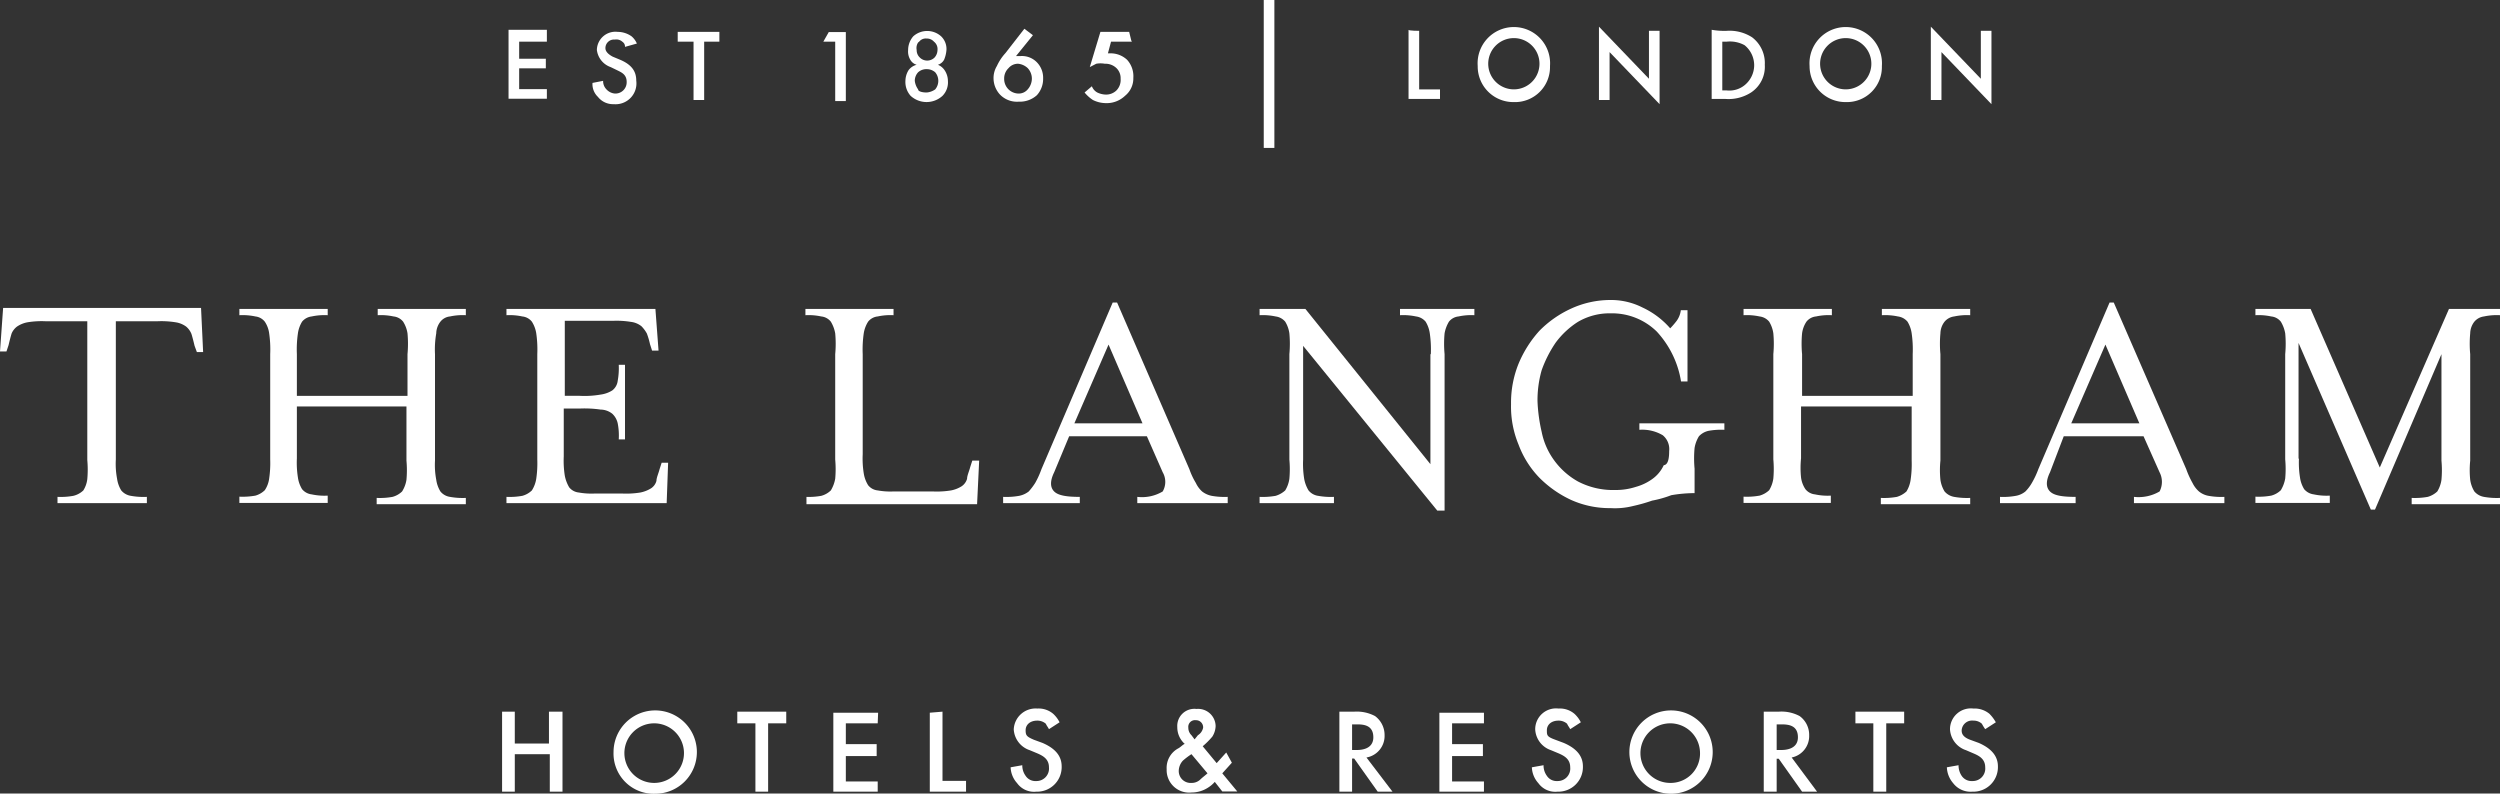 <svg xmlns="http://www.w3.org/2000/svg" viewBox="0 0 120 38.09"><rect x="0" y="0" width="120" height="38.09" fill="#333333" stroke="none"/><defs><style>.cls-1{fill:#fff;}</style></defs><g id="Layer_2" data-name="Layer 2"><g id="Layer_1-2" data-name="Layer 1"><path class="cls-1" d="M26.25,2H24.92v.82H26.2v.46H24.92v1h1.33v.46H24.41V1.43h1.84Z"/><path class="cls-1" d="M30,2.25C30,2.2,30,2.09,29.87,2a.43.43,0,0,0-.36-.1.41.41,0,0,0-.45.41c0,.1.05.25.35.41l.36.15c.61.26.77.61.77,1A1,1,0,0,1,29.46,5a.92.92,0,0,1-.76-.35.84.84,0,0,1-.26-.67l.51-.1a.56.56,0,0,0,.16.41.62.62,0,0,0,.4.2.54.54,0,0,0,.57-.56c0-.36-.26-.46-.46-.56l-.31-.15a1,1,0,0,1-.66-.82.89.89,0,0,1,1-.87,1.16,1.16,0,0,1,.66.21.92.92,0,0,1,.26.35Z"/><path class="cls-1" d="M33.8,2V4.8h-.51V2h-.76V1.53h2V2Z"/><path class="cls-1" d="M40.09,2h-.57l.26-.46h.82V4.85h-.51V2Z"/><path class="cls-1" d="M45.34,3.37a.93.93,0,0,1,.16.51.92.92,0,0,1-.26.72,1.13,1.13,0,0,1-1.53,0,1,1,0,0,1-.25-.72,1,1,0,0,1,.15-.51A.69.69,0,0,1,44,3.11a.51.51,0,0,1-.31-.25.77.77,0,0,1-.1-.46,1,1,0,0,1,.25-.66,1,1,0,0,1,1.33,0,.84.84,0,0,1,.26.66,1.54,1.54,0,0,1-.11.46.51.51,0,0,1-.3.25A.7.7,0,0,1,45.34,3.37Zm-1.27.1a.6.6,0,0,0-.16.41.86.86,0,0,0,.16.41c0,.1.2.15.41.15a.82.82,0,0,0,.41-.15.64.64,0,0,0,0-.82.61.61,0,0,0-.41-.15A.58.58,0,0,0,44.07,3.47Zm0-1.43A.48.48,0,0,0,44,2.4a.48.48,0,0,0,.15.36.5.5,0,0,0,.71,0A.55.55,0,0,0,45,2.4.45.45,0,0,0,44.83,2a.45.45,0,0,0-.35-.15A.4.4,0,0,0,44.12,2Z"/><path class="cls-1" d="M49.58,1.69l-.81,1H49a1,1,0,0,1,.77.3,1.06,1.06,0,0,1,.3.77,1.16,1.16,0,0,1-.3.81,1.22,1.22,0,0,1-.87.31A1.13,1.13,0,0,1,48,4.54a1.16,1.16,0,0,1-.31-.76,1.11,1.11,0,0,1,.16-.61,2.39,2.39,0,0,1,.41-.62l.91-1.17ZM48.41,3.27a.68.68,0,0,0-.21.51.7.7,0,0,0,.67.71.56.56,0,0,0,.46-.2.79.79,0,0,0,.2-.51.74.74,0,0,0-.2-.51.78.78,0,0,0-.46-.21A.59.59,0,0,0,48.41,3.27Z"/><path class="cls-1" d="M54.33,2h-1l-.15.56h.15a1.16,1.16,0,0,1,.77.31,1.17,1.17,0,0,1,.3.87A1.07,1.07,0,0,1,54,4.6a1.27,1.27,0,0,1-.92.35,1.41,1.41,0,0,1-.62-.15,1.75,1.75,0,0,1-.4-.36l.35-.3a.57.57,0,0,0,.26.3,1,1,0,0,0,.41.1.71.71,0,0,0,.51-.2.72.72,0,0,0,.2-.56.67.67,0,0,0-.2-.51.76.76,0,0,0-.56-.21,1.13,1.13,0,0,0-.41,0l-.31.16.51-1.69h1.38l.1.41Z"/><path class="cls-1" d="M68.12,1.48V4.29h1v.46H67.61V1.43C67.61,1.48,68.12,1.48,68.12,1.48Z"/><path class="cls-1" d="M74.4,3.17A1.68,1.68,0,0,1,72.66,4.9a1.71,1.71,0,0,1-1.73-1.73,1.74,1.74,0,1,1,3.47,0Zm-.51,0a1.23,1.23,0,1,0-2.45,0,1.23,1.23,0,0,0,2.45,0Z"/><path class="cls-1" d="M76.75,4.8V1.28l2.4,2.5V1.48h.51V5l-2.4-2.5V4.8Z"/><path class="cls-1" d="M82.88,1.48a2,2,0,0,1,1.22.31,1.55,1.55,0,0,1,.61,1.32,1.48,1.48,0,0,1-.66,1.33,2,2,0,0,1-1.22.31h-.67V1.43A3.49,3.49,0,0,0,82.88,1.48Zm-.21,2.86h.21a1.16,1.16,0,0,0,.86-.25,1.24,1.24,0,0,0,.46-.92,1.24,1.24,0,0,0-.46-1A1.46,1.46,0,0,0,82.88,2h-.21V4.34Z"/><path class="cls-1" d="M90.33,3.17A1.68,1.68,0,0,1,88.6,4.9a1.72,1.72,0,0,1-1.74-1.73,1.74,1.74,0,1,1,3.47,0Zm-.51,0a1.23,1.23,0,1,0-2.45,0,1.23,1.23,0,0,0,2.45,0Z"/><path class="cls-1" d="M92.68,4.8V1.28l2.4,2.5V1.48h.51V5l-2.4-2.5V4.8Z"/><path class="cls-1" d="M60.66,0h.51V7.1h-.51Z"/><path class="cls-1" d="M24.71,35.69h1.64V34.16H27V38h-.61V36.2H24.71V38H24.1V34.16h.61Z"/><path class="cls-1" d="M33.45,36.1a2,2,0,0,1-2,2,1.93,1.93,0,0,1-2-2,2,2,0,0,1,4,0Zm-.62,0a1.43,1.43,0,1,0-1.43,1.48A1.43,1.43,0,0,0,32.83,36.1Z"/><path class="cls-1" d="M36.87,34.72V38h-.61V34.72h-.87v-.56h2.35v.56Z"/><path class="cls-1" d="M42.13,34.72H40.6v1h1.48v.57H40.6v1.22h1.53V38H40V34.21h2.15Z"/><path class="cls-1" d="M45.24,34.16v3.32h1.13V38H44.63V34.21l.61-.05Z"/><path class="cls-1" d="M50.35,35c-.05-.1-.1-.15-.15-.26a.61.61,0,0,0-.41-.15c-.36,0-.56.21-.56.46s.05.31.4.46l.41.15c.72.31.92.72.92,1.13A1.18,1.18,0,0,1,49.74,38a1,1,0,0,1-.92-.41,1.19,1.19,0,0,1-.31-.76l.56-.1a.84.84,0,0,0,.16.51.56.56,0,0,0,.51.25.6.6,0,0,0,.61-.66c0-.41-.31-.56-.56-.67l-.36-.15a1.12,1.12,0,0,1-.77-1,1.05,1.05,0,0,1,1.13-1,1.08,1.08,0,0,1,.76.25,1.41,1.41,0,0,1,.31.41Z"/><path class="cls-1" d="M59.13,36.61l-.46.51.72.87h-.72l-.36-.46a1.39,1.39,0,0,1-.3.26,1.45,1.45,0,0,1-.82.25A1.08,1.08,0,0,1,56,36.92a1.06,1.06,0,0,1,.56-1c.1-.05.25-.21.31-.21a1.07,1.07,0,0,1-.36-.81.82.82,0,0,1,.92-.87.84.84,0,0,1,.92.82,1,1,0,0,1-.16.51,3.8,3.8,0,0,1-.46.46l.67.81.46-.51Zm-1.94-.41a3.4,3.4,0,0,0-.41.31.74.74,0,0,0-.2.51.57.57,0,0,0,.61.56.59.59,0,0,0,.41-.15c.1-.1.31-.26.36-.31Zm.31-.91a.55.55,0,0,0,.25-.36.34.34,0,0,0-.35-.36.32.32,0,0,0-.36.36.49.49,0,0,0,.15.36l.15.2Z"/><path class="cls-1" d="M65,34.16a1.88,1.88,0,0,1,1,.21,1.13,1.13,0,0,1,.46.92,1.05,1.05,0,0,1-.87,1.07L66.84,38h-.71L65,36.41h-.1V38h-.61V34.16ZM64.9,36h.21c.15,0,.81,0,.81-.61s-.51-.62-.81-.62H64.9Z"/><path class="cls-1" d="M71.23,34.72H69.7v1h1.48v.57H69.7v1.22h1.53V38H69.09V34.21h2.14Z"/><path class="cls-1" d="M75.37,35c-.05-.1-.1-.15-.15-.26a.61.61,0,0,0-.41-.15c-.36,0-.56.21-.56.46s0,.31.41.46l.4.15c.72.31.92.72.92,1.13A1.18,1.18,0,0,1,74.76,38a1,1,0,0,1-.92-.41,1.19,1.19,0,0,1-.31-.76l.56-.1a.84.84,0,0,0,.16.51.56.56,0,0,0,.51.25.6.6,0,0,0,.61-.66c0-.41-.31-.56-.56-.67l-.36-.15a1.11,1.11,0,0,1-.76-1,1,1,0,0,1,1.12-1,1.08,1.08,0,0,1,.76.25,1.41,1.41,0,0,1,.31.41Z"/><path class="cls-1" d="M82.21,36.1a2,2,0,1,1-2-2A2,2,0,0,1,82.21,36.1Zm-.61,0a1.43,1.43,0,1,0-1.43,1.48A1.41,1.41,0,0,0,81.6,36.1Z"/><path class="cls-1" d="M85.38,34.16a1.85,1.85,0,0,1,1,.21,1.11,1.11,0,0,1,.46.92A1.05,1.05,0,0,1,86,36.36L87.22,38H86.5l-1.12-1.58h-.1V38h-.62V34.16ZM85.28,36h.2c.15,0,.82,0,.82-.61s-.51-.62-.82-.62h-.2Z"/><path class="cls-1" d="M90.54,34.72V38h-.62V34.72h-.86v-.56H91.4v.56Z"/><path class="cls-1" d="M95.29,35a2.26,2.26,0,0,1-.16-.26.58.58,0,0,0-.41-.15.5.5,0,0,0-.56.46c0,.1,0,.31.41.46l.41.15c.71.31.92.72.92,1.13A1.18,1.18,0,0,1,94.67,38a1.05,1.05,0,0,1-.92-.41,1.23,1.23,0,0,1-.3-.76l.56-.1a.9.9,0,0,0,.15.51.57.57,0,0,0,.51.25.6.6,0,0,0,.62-.66c0-.41-.31-.56-.57-.67l-.35-.15a1.12,1.12,0,0,1-.77-1,1,1,0,0,1,1.12-1,1.12,1.12,0,0,1,.77.25,1.89,1.89,0,0,1,.31.41Z"/><path class="cls-1" d="M9.75,16.9h-.3l-.11-.3c-.05-.21-.1-.41-.15-.57a.9.9,0,0,0-.25-.35,1.14,1.14,0,0,0-.51-.21,4.32,4.32,0,0,0-.87-.05h-2v6.64a3.8,3.8,0,0,0,.06.92,1.46,1.46,0,0,0,.2.56.75.75,0,0,0,.46.26,3.45,3.45,0,0,0,.77.05v.3H2.76v-.3a3.4,3.4,0,0,0,.76-.05A1.05,1.05,0,0,0,4,23.54,1.31,1.31,0,0,0,4.19,23a5.09,5.09,0,0,0,0-.92V15.42h-2a4.22,4.22,0,0,0-.87.05,1.31,1.31,0,0,0-.51.21A.83.83,0,0,0,.56,16c-.05.16-.1.36-.15.57l-.1.3H0l.15-2.09h9.5Z"/><path class="cls-1" d="M14.25,22a4.55,4.55,0,0,0,.05.92,1.46,1.46,0,0,0,.2.56.7.7,0,0,0,.46.25,2.93,2.93,0,0,0,.77.06v.35H11.49v-.3a3.5,3.5,0,0,0,.77-.05,1.07,1.07,0,0,0,.45-.26,1.31,1.31,0,0,0,.21-.56,5.09,5.09,0,0,0,.05-.92V17a5.39,5.39,0,0,0-.05-1,1.31,1.31,0,0,0-.21-.56.67.67,0,0,0-.45-.25,2.93,2.93,0,0,0-.77-.06v-.3h4.24v.3a2.93,2.93,0,0,0-.77.06.7.7,0,0,0-.46.25,1.46,1.46,0,0,0-.2.56,5.39,5.39,0,0,0-.05,1v2h5.31V17a5.39,5.39,0,0,0,0-1,1.46,1.46,0,0,0-.21-.56.67.67,0,0,0-.46-.25,2.85,2.85,0,0,0-.76-.06v-.3h4.23v.3a2.85,2.85,0,0,0-.76.06.67.67,0,0,0-.46.25.94.94,0,0,0-.2.56,4.51,4.51,0,0,0-.06,1v5.11a3.8,3.8,0,0,0,.06.92,1.46,1.46,0,0,0,.2.56.72.72,0,0,0,.46.26,3.4,3.4,0,0,0,.76.05v.3H18.08v-.3a3.4,3.4,0,0,0,.76-.05,1.05,1.05,0,0,0,.46-.26,1.46,1.46,0,0,0,.21-.56,5.09,5.09,0,0,0,0-.92V19.51H14.25Z"/><path class="cls-1" d="M24.31,23.85a3.4,3.4,0,0,0,.76-.05,1.05,1.05,0,0,0,.46-.26,1.46,1.46,0,0,0,.21-.56,5.09,5.09,0,0,0,.05-.92V17a5.39,5.39,0,0,0-.05-1,1.46,1.46,0,0,0-.21-.56.67.67,0,0,0-.46-.25,2.85,2.85,0,0,0-.76-.06v-.3h7.15l.15,2H31.3l-.1-.31a3.66,3.66,0,0,0-.15-.51,1.58,1.58,0,0,0-.26-.35,1,1,0,0,0-.51-.21,4.22,4.22,0,0,0-.87-.05h-2.3V19h.72a4.51,4.51,0,0,0,1-.06,1.4,1.4,0,0,0,.56-.2.68.68,0,0,0,.26-.46,3.45,3.45,0,0,0,.05-.77H30v3.58h-.3a3.06,3.06,0,0,0-.05-.77.89.89,0,0,0-.26-.46.92.92,0,0,0-.56-.2,5.39,5.39,0,0,0-1-.05h-.77v2.3a4.6,4.6,0,0,0,.05.92,1.73,1.73,0,0,0,.21.56.67.67,0,0,0,.46.25,3.4,3.4,0,0,0,.76.05h1.33a4.22,4.22,0,0,0,.87-.05,1.55,1.55,0,0,0,.51-.2.62.62,0,0,0,.26-.36c0-.15.1-.36.15-.56l.1-.31h.31L32,24.15H24.31Z"/><path class="cls-1" d="M38.66,23.85a3.4,3.4,0,0,0,.76-.05,1.05,1.05,0,0,0,.46-.26,1.64,1.64,0,0,0,.21-.56,5.09,5.09,0,0,0,0-.92V17a5.39,5.39,0,0,0,0-1,1.64,1.64,0,0,0-.21-.56.67.67,0,0,0-.46-.25,2.85,2.85,0,0,0-.76-.06v-.3h4.23v.3a2.85,2.85,0,0,0-.76.06.67.67,0,0,0-.46.25,1.46,1.46,0,0,0-.21.56,5.39,5.39,0,0,0-.05,1V21.8a4.5,4.5,0,0,0,.05.92,1.51,1.51,0,0,0,.21.57.67.67,0,0,0,.46.25,3.4,3.4,0,0,0,.76.05h1.89a4.22,4.22,0,0,0,.87-.05,1.47,1.47,0,0,0,.51-.2.65.65,0,0,0,.26-.36c0-.15.1-.36.15-.56l.1-.31H47l-.1,2.09H38.71v-.35Z"/><path class="cls-1" d="M50.6,22.67c-.2.41-.2.72,0,.92s.62.26,1.23.26v.3H48.15v-.3a3.5,3.5,0,0,0,.77-.05,1.1,1.1,0,0,0,.46-.21,3.11,3.11,0,0,0,.31-.41,4.2,4.2,0,0,0,.3-.66l3.42-8h.21l3.47,8a3.42,3.42,0,0,0,.31.66,1.31,1.31,0,0,0,.3.41,1.1,1.1,0,0,0,.46.21,3.5,3.5,0,0,0,.77.05v.3H54.59v-.3a1.94,1.94,0,0,0,1.22-.26.92.92,0,0,0,0-.92l-.76-1.73H51.32Zm2.61-6.13-1.64,3.78h3.27Z"/><path class="cls-1" d="M68.68,17a5.39,5.39,0,0,0-.05-1,1.46,1.46,0,0,0-.2-.56.72.72,0,0,0-.46-.25,2.93,2.93,0,0,0-.77-.06v-.3h3.57v.3a2.85,2.85,0,0,0-.76.06.67.67,0,0,0-.46.25,1.64,1.64,0,0,0-.21.56,5.39,5.39,0,0,0,0,1v7.51h-.35L62.55,16.6v5.46a4.55,4.55,0,0,0,.05.92,1.64,1.64,0,0,0,.21.56.72.72,0,0,0,.46.26,3.4,3.4,0,0,0,.76.05v.3H60.46v-.3a3.5,3.5,0,0,0,.77-.05,1.18,1.18,0,0,0,.46-.26,1.46,1.46,0,0,0,.2-.56,5.09,5.09,0,0,0,0-.92V17a5.39,5.39,0,0,0,0-1,1.46,1.46,0,0,0-.2-.56.72.72,0,0,0-.46-.25,2.93,2.93,0,0,0-.77-.06v-.3h2.2l6,7.45V17Z"/><path class="cls-1" d="M80.12,21.65a.86.86,0,0,0-.31-.76,1.94,1.94,0,0,0-1.12-.26v-.31h4.08v.31a3.4,3.4,0,0,0-.76.05.89.89,0,0,0-.46.26,1.56,1.56,0,0,0-.21.56,5.34,5.34,0,0,0,0,1v1.17a6.62,6.62,0,0,0-1.12.1,5.29,5.29,0,0,1-.92.26,7.92,7.92,0,0,1-.92.26,3.51,3.51,0,0,1-1.07.1A4.51,4.51,0,0,1,75.42,24a5.29,5.29,0,0,1-1.53-1.07,4.57,4.57,0,0,1-1-1.59,4.76,4.76,0,0,1-.36-1.94,5,5,0,0,1,.36-1.94,5.5,5.5,0,0,1,1-1.58,5.11,5.11,0,0,1,1.53-1.07,4.53,4.53,0,0,1,1.84-.41,3.36,3.36,0,0,1,1.58.36,4,4,0,0,1,1.33,1,4.05,4.05,0,0,0,.31-.36,1.09,1.09,0,0,0,.2-.51H81v3.42h-.31a4.6,4.6,0,0,0-1.17-2.4,3.07,3.07,0,0,0-2.2-.87,3,3,0,0,0-1.58.41,4,4,0,0,0-1.07,1A5.79,5.79,0,0,0,74,17.77a5.26,5.26,0,0,0-.2,1.48A7.82,7.82,0,0,0,74,20.73a3.44,3.44,0,0,0,.61,1.38,3.56,3.56,0,0,0,1.13,1,3.63,3.63,0,0,0,1.78.41,3.1,3.1,0,0,0,1-.15A2.48,2.48,0,0,0,79.3,23a1.67,1.67,0,0,0,.56-.67C80.07,22.31,80.12,22,80.12,21.65Z"/><path class="cls-1" d="M86.45,22a4.55,4.55,0,0,0,0,.92,1.31,1.31,0,0,0,.21.56.67.67,0,0,0,.46.25,2.85,2.85,0,0,0,.76.06v.35H83.69v-.3a3.45,3.45,0,0,0,.77-.05,1.11,1.11,0,0,0,.46-.26,1.46,1.46,0,0,0,.2-.56,5.09,5.09,0,0,0,0-.92V17a5.39,5.39,0,0,0,0-1,1.46,1.46,0,0,0-.2-.56.7.7,0,0,0-.46-.25,2.89,2.89,0,0,0-.77-.06v-.3h4.24v.3a2.85,2.85,0,0,0-.76.06.67.67,0,0,0-.46.25,1.31,1.31,0,0,0-.21.56,5.39,5.39,0,0,0,0,1v2h5.31V17a5.39,5.39,0,0,0-.05-1,1.46,1.46,0,0,0-.2-.56.72.72,0,0,0-.46-.25,2.93,2.93,0,0,0-.77-.06v-.3h4.24v.3a2.93,2.93,0,0,0-.77.06.72.72,0,0,0-.46.25.94.94,0,0,0-.2.56,5.39,5.39,0,0,0,0,1v5.11a4.55,4.55,0,0,0,0,.92,1.46,1.46,0,0,0,.2.56.78.78,0,0,0,.46.26,3.5,3.5,0,0,0,.77.05v.3H90.28v-.3a3.5,3.5,0,0,0,.77-.05,1.18,1.18,0,0,0,.46-.26,1.46,1.46,0,0,0,.2-.56,5.09,5.09,0,0,0,.05-.92V19.51H86.45Z"/><path class="cls-1" d="M98.4,22.67c-.2.41-.2.72,0,.92s.61.26,1.23.26v.3H96v-.3a3.36,3.36,0,0,0,.76-.05,1,1,0,0,0,.46-.21,2,2,0,0,0,.31-.41,4.14,4.14,0,0,0,.31-.66l3.42-8h.2l3.48,8a4.2,4.2,0,0,0,.3.66,1.32,1.32,0,0,0,.31.41,1,1,0,0,0,.46.21,3.4,3.4,0,0,0,.76.05v.3h-4.34v-.3a2,2,0,0,0,1.23-.26,1,1,0,0,0,0-.92l-.77-1.73H99.06Zm2.66-6.13-1.64,3.78h3.27Z"/><path class="cls-1" d="M110.35,22a4.55,4.55,0,0,0,.05.92,1.46,1.46,0,0,0,.2.56.72.72,0,0,0,.46.25,2.93,2.93,0,0,0,.77.06v.35h-3.57v-.3a3.4,3.4,0,0,0,.76-.05,1.05,1.05,0,0,0,.46-.26,1.64,1.64,0,0,0,.21-.56,5.09,5.09,0,0,0,0-.92V17a5.39,5.39,0,0,0,0-1,1.64,1.64,0,0,0-.21-.56.67.67,0,0,0-.46-.25,2.85,2.85,0,0,0-.76-.06v-.3h2.65l3.32,7.61,3.32-7.61H120v.3a2.93,2.93,0,0,0-.77.06.72.72,0,0,0-.46.25.94.94,0,0,0-.2.56,5.39,5.39,0,0,0,0,1v5.11a4.55,4.55,0,0,0,0,.92,1.46,1.46,0,0,0,.2.56.78.78,0,0,0,.46.26,3.5,3.5,0,0,0,.77.05v.3h-4.24v-.3a3.5,3.5,0,0,0,.77-.05,1.11,1.11,0,0,0,.46-.26,1.46,1.46,0,0,0,.2-.56,5.09,5.09,0,0,0,0-.92V17L114,24.46h-.2l-3.47-8,0,5.57Z"/></g></g></svg>